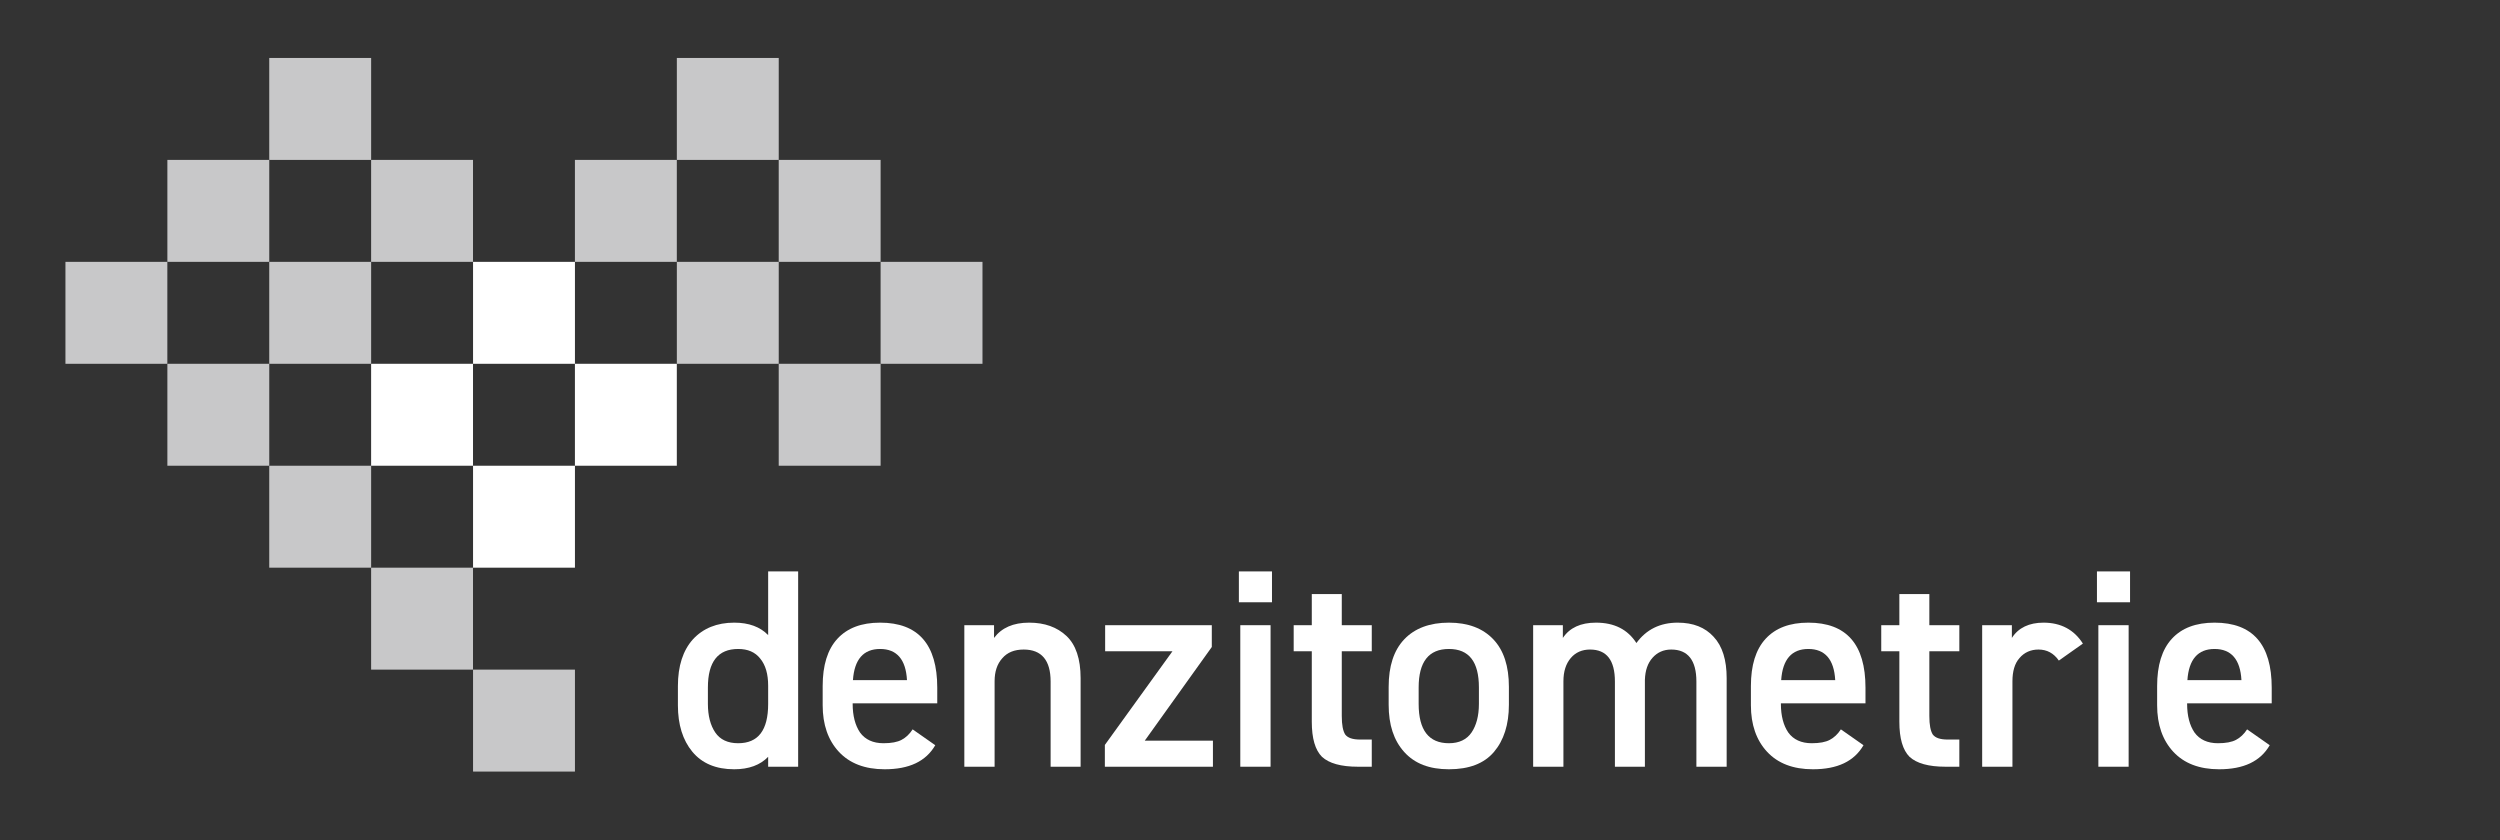 <?xml version="1.0" encoding="UTF-8" standalone="no"?>
<svg xmlns="http://www.w3.org/2000/svg" xmlns:xlink="http://www.w3.org/1999/xlink" xmlns:serif="http://www.serif.com/" width="100%" height="100%" viewBox="0 0 1598 537" version="1.1" xml:space="preserve" style="fill-rule:evenodd;clip-rule:evenodd;stroke-linejoin:round;stroke-miterlimit:2;">
    <rect x="0" y="0" width="1598" height="537" fill="#333333" stroke="none"/>
    <g transform="matrix(1,0,0,1,-22263.4,-319.702)">
        <g id="Artboard1" transform="matrix(0.322,0,0,0.153,15208.1,319.702)">
            <rect x="21911.1" y="0" width="4960.62" height="3507.88" style="fill:none;"></rect>
            <g transform="matrix(12.94,0,0,27.247,19569.8,-16416.6)">
                <g transform="matrix(43.401,0,0,43.401,283.351,720.072)">
                    <path d="M0.355,-0.465L0.355,-0.69L0.461,-0.69L0.461,-0L0.355,-0L0.355,-0.035C0.327,-0.006 0.287,0.009 0.235,0.009C0.17,0.009 0.121,-0.012 0.087,-0.053C0.053,-0.094 0.036,-0.149 0.036,-0.217L0.036,-0.285C0.036,-0.356 0.054,-0.411 0.089,-0.45C0.125,-0.489 0.174,-0.509 0.235,-0.509C0.287,-0.509 0.327,-0.494 0.355,-0.465ZM0.249,-0.083C0.32,-0.083 0.355,-0.129 0.355,-0.222L0.355,-0.286C0.355,-0.327 0.346,-0.359 0.327,-0.382C0.309,-0.405 0.283,-0.416 0.249,-0.416C0.178,-0.416 0.142,-0.371 0.142,-0.28L0.142,-0.222C0.142,-0.18 0.151,-0.146 0.168,-0.121C0.185,-0.096 0.212,-0.083 0.249,-0.083Z" style="fill:white;fill-rule:nonzero;"></path>
                </g>
                <g transform="matrix(43.401,0,0,43.401,305.559,720.072)">
                    <path d="M0.354,-0.132L0.434,-0.076C0.401,-0.019 0.342,0.009 0.255,0.009C0.185,0.009 0.131,-0.012 0.093,-0.053C0.055,-0.094 0.036,-0.149 0.036,-0.217L0.036,-0.285C0.036,-0.358 0.053,-0.414 0.088,-0.452C0.123,-0.49 0.173,-0.509 0.239,-0.509C0.374,-0.509 0.441,-0.432 0.441,-0.279L0.441,-0.224L0.142,-0.224L0.142,-0.222C0.142,-0.18 0.151,-0.146 0.168,-0.121C0.186,-0.096 0.214,-0.083 0.251,-0.083C0.279,-0.083 0.3,-0.087 0.315,-0.095C0.33,-0.103 0.343,-0.115 0.354,-0.132ZM0.239,-0.416C0.18,-0.416 0.148,-0.379 0.143,-0.306L0.334,-0.306C0.33,-0.379 0.298,-0.416 0.239,-0.416Z" style="fill:white;fill-rule:nonzero;"></path>
                </g>
                <g transform="matrix(43.401,0,0,43.401,326.379,720.072)">
                    <path d="M0.057,-0L0.057,-0.5L0.162,-0.5L0.162,-0.455C0.189,-0.491 0.23,-0.509 0.286,-0.509C0.341,-0.509 0.385,-0.493 0.418,-0.462C0.451,-0.431 0.468,-0.381 0.468,-0.313L0.468,-0L0.362,-0L0.362,-0.301C0.362,-0.376 0.33,-0.414 0.267,-0.414C0.234,-0.414 0.209,-0.404 0.191,-0.383C0.173,-0.363 0.164,-0.336 0.164,-0.302L0.164,-0L0.057,-0Z" style="fill:white;fill-rule:nonzero;"></path>
                </g>
                <g transform="matrix(43.401,0,0,43.401,348.892,720.072)">
                    <path d="M0.035,-0.077L0.274,-0.408L0.036,-0.408L0.036,-0.5L0.413,-0.5L0.413,-0.423L0.176,-0.092L0.417,-0.092L0.417,-0L0.035,-0L0.035,-0.077Z" style="fill:white;fill-rule:nonzero;"></path>
                </g>
                <g transform="matrix(43.401,0,0,43.401,368.063,720.072)">
                    <path d="M0.072,-0L0.072,-0.5L0.179,-0.5L0.179,-0L0.072,-0ZM0.067,-0.581L0.067,-0.69L0.184,-0.69L0.184,-0.581L0.067,-0.581Z" style="fill:white;fill-rule:nonzero;"></path>
                </g>
                <g transform="matrix(43.401,0,0,43.401,378.64,720.072)">
                    <path d="M0.017,-0.408L0.017,-0.5L0.081,-0.5L0.081,-0.61L0.187,-0.61L0.187,-0.5L0.293,-0.5L0.293,-0.408L0.187,-0.408L0.187,-0.179C0.187,-0.148 0.191,-0.127 0.199,-0.114C0.208,-0.102 0.225,-0.096 0.252,-0.096L0.293,-0.096L0.293,-0L0.244,-0C0.184,-0 0.142,-0.012 0.117,-0.035C0.093,-0.059 0.081,-0.1 0.081,-0.159L0.081,-0.408L0.017,-0.408Z" style="fill:white;fill-rule:nonzero;"></path>
                </g>
                <g transform="matrix(43.401,0,0,43.401,392.386,720.072)">
                    <path d="M0.461,-0.282L0.461,-0.219C0.461,-0.149 0.443,-0.093 0.408,-0.052C0.373,-0.011 0.32,0.009 0.249,0.009C0.18,0.009 0.128,-0.011 0.091,-0.052C0.054,-0.093 0.036,-0.148 0.036,-0.219L0.036,-0.282C0.036,-0.355 0.054,-0.411 0.091,-0.45C0.128,-0.489 0.181,-0.509 0.249,-0.509C0.317,-0.509 0.369,-0.489 0.406,-0.45C0.443,-0.411 0.461,-0.355 0.461,-0.282ZM0.249,-0.083C0.285,-0.083 0.312,-0.096 0.329,-0.121C0.346,-0.146 0.355,-0.18 0.355,-0.222L0.355,-0.28C0.355,-0.371 0.32,-0.416 0.249,-0.416C0.178,-0.416 0.142,-0.371 0.142,-0.28L0.142,-0.222C0.142,-0.129 0.178,-0.083 0.249,-0.083Z" style="fill:white;fill-rule:nonzero;"></path>
                </g>
                <g transform="matrix(43.401,0,0,43.401,413.64,720.072)">
                    <path d="M0.057,-0L0.057,-0.5L0.162,-0.5L0.162,-0.455C0.186,-0.491 0.225,-0.509 0.279,-0.509C0.344,-0.509 0.391,-0.485 0.422,-0.437C0.457,-0.485 0.506,-0.509 0.568,-0.509C0.623,-0.509 0.665,-0.492 0.695,-0.459C0.726,-0.426 0.741,-0.377 0.741,-0.313L0.741,-0L0.634,-0L0.634,-0.301C0.634,-0.376 0.604,-0.414 0.545,-0.414C0.518,-0.414 0.496,-0.404 0.479,-0.385C0.462,-0.366 0.453,-0.34 0.452,-0.307L0.452,-0L0.346,-0L0.346,-0.301C0.346,-0.376 0.317,-0.414 0.258,-0.414C0.23,-0.414 0.207,-0.404 0.19,-0.384C0.173,-0.364 0.164,-0.337 0.164,-0.302L0.164,-0L0.057,-0Z" style="fill:white;fill-rule:nonzero;"></path>
                </g>
                <g transform="matrix(43.401,0,0,43.401,447.957,720.072)">
                    <path d="M0.354,-0.132L0.434,-0.076C0.401,-0.019 0.342,0.009 0.255,0.009C0.185,0.009 0.131,-0.012 0.093,-0.053C0.055,-0.094 0.036,-0.149 0.036,-0.217L0.036,-0.285C0.036,-0.358 0.053,-0.414 0.088,-0.452C0.123,-0.49 0.173,-0.509 0.239,-0.509C0.374,-0.509 0.441,-0.432 0.441,-0.279L0.441,-0.224L0.142,-0.224L0.142,-0.222C0.142,-0.18 0.151,-0.146 0.168,-0.121C0.186,-0.096 0.214,-0.083 0.251,-0.083C0.279,-0.083 0.3,-0.087 0.315,-0.095C0.33,-0.103 0.343,-0.115 0.354,-0.132ZM0.239,-0.416C0.18,-0.416 0.148,-0.379 0.143,-0.306L0.334,-0.306C0.33,-0.379 0.298,-0.416 0.239,-0.416Z" style="fill:white;fill-rule:nonzero;"></path>
                </g>
                <g transform="matrix(43.401,0,0,43.401,468.777,720.072)">
                    <path d="M0.017,-0.408L0.017,-0.5L0.081,-0.5L0.081,-0.61L0.187,-0.61L0.187,-0.5L0.293,-0.5L0.293,-0.408L0.187,-0.408L0.187,-0.179C0.187,-0.148 0.191,-0.127 0.199,-0.114C0.208,-0.102 0.225,-0.096 0.252,-0.096L0.293,-0.096L0.293,-0L0.244,-0C0.184,-0 0.142,-0.012 0.117,-0.035C0.093,-0.059 0.081,-0.1 0.081,-0.159L0.081,-0.408L0.017,-0.408Z" style="fill:white;fill-rule:nonzero;"></path>
                </g>
                <g transform="matrix(43.401,0,0,43.401,482.523,720.072)">
                    <path d="M0.413,-0.435L0.328,-0.375C0.31,-0.401 0.286,-0.414 0.256,-0.414C0.229,-0.414 0.206,-0.404 0.189,-0.384C0.172,-0.365 0.164,-0.337 0.164,-0.302L0.164,-0L0.057,-0L0.057,-0.5L0.162,-0.5L0.162,-0.455C0.185,-0.491 0.223,-0.509 0.274,-0.509C0.335,-0.509 0.382,-0.484 0.413,-0.435Z" style="fill:white;fill-rule:nonzero;"></path>
                </g>
                <g transform="matrix(43.401,0,0,43.401,499.697,720.072)">
                    <path d="M0.072,-0L0.072,-0.5L0.179,-0.5L0.179,-0L0.072,-0ZM0.067,-0.581L0.067,-0.69L0.184,-0.69L0.184,-0.581L0.067,-0.581Z" style="fill:white;fill-rule:nonzero;"></path>
                </g>
                <g transform="matrix(43.401,0,0,43.401,510.275,720.072)">
                    <path d="M0.354,-0.132L0.434,-0.076C0.401,-0.019 0.342,0.009 0.255,0.009C0.185,0.009 0.131,-0.012 0.093,-0.053C0.055,-0.094 0.036,-0.149 0.036,-0.217L0.036,-0.285C0.036,-0.358 0.053,-0.414 0.088,-0.452C0.123,-0.49 0.173,-0.509 0.239,-0.509C0.374,-0.509 0.441,-0.432 0.441,-0.279L0.441,-0.224L0.142,-0.224L0.142,-0.222C0.142,-0.18 0.151,-0.146 0.168,-0.121C0.186,-0.096 0.214,-0.083 0.251,-0.083C0.279,-0.083 0.3,-0.087 0.315,-0.095C0.33,-0.103 0.343,-0.115 0.354,-0.132ZM0.239,-0.416C0.18,-0.416 0.148,-0.379 0.143,-0.306L0.334,-0.306C0.33,-0.379 0.298,-0.416 0.239,-0.416Z" style="fill:white;fill-rule:nonzero;"></path>
                </g>
            </g>
            <g transform="matrix(-12.94,0,0,27.247,26332.3,-3908.46)">
                <rect x="253.487" y="183.595" width="15.631" height="15.631" style="fill:white;"></rect>
            </g>
            <g transform="matrix(-12.94,0,0,27.247,25927.7,-3056.7)">
                <rect x="237.856" y="167.964" width="15.631" height="15.632" style="fill:white;"></rect>
            </g>
            <g transform="matrix(-12.94,0,0,27.247,26736.8,-3056.7)">
                <rect x="269.118" y="167.964" width="15.632" height="15.632" style="fill:white;"></rect>
            </g>
            <g transform="matrix(-12.94,0,0,27.247,26332.3,-2204.89)">
                <rect x="253.487" y="152.333" width="15.631" height="15.631" style="fill:white;"></rect>
            </g>
            <g transform="matrix(-12.94,0,0,27.247,25523.2,-5612.09)">
                <rect x="222.224" y="214.858" width="15.631" height="15.631" style="fill:rgb(200,200,201);"></rect>
            </g>
            <g transform="matrix(-12.94,0,0,27.247,27141.4,-5612.09)">
                <rect x="284.75" y="214.858" width="15.631" height="15.631" style="fill:rgb(200,200,201);"></rect>
            </g>
            <g transform="matrix(-12.94,0,0,27.247,25118.7,-4760.28)">
                <rect x="206.593" y="199.226" width="15.631" height="15.632" style="fill:rgb(200,200,201);"></rect>
            </g>
            <g transform="matrix(-12.94,0,0,27.247,25927.7,-4760.28)">
                <rect x="237.856" y="199.226" width="15.631" height="15.632" style="fill:rgb(200,200,201);"></rect>
            </g>
            <g transform="matrix(-12.94,0,0,27.247,26736.8,-4760.28)">
                <rect x="269.118" y="199.226" width="15.632" height="15.632" style="fill:rgb(200,200,201);"></rect>
            </g>
            <g transform="matrix(-12.94,0,0,27.247,27545.9,-4760.28)">
                <rect x="300.382" y="199.226" width="15.631" height="15.632" style="fill:rgb(200,200,201);"></rect>
            </g>
            <g transform="matrix(-12.94,0,0,27.247,24714.1,-3908.46)">
                <rect x="190.962" y="183.595" width="15.631" height="15.631" style="fill:rgb(200,200,201);"></rect>
            </g>
            <g transform="matrix(-12.94,0,0,27.247,25523.2,-3908.46)">
                <rect x="222.224" y="183.595" width="15.631" height="15.631" style="fill:rgb(200,200,201);"></rect>
            </g>
            <g transform="matrix(-12.94,0,0,27.247,27141.4,-3908.46)">
                <rect x="284.75" y="183.595" width="15.631" height="15.631" style="fill:rgb(200,200,201);"></rect>
            </g>
            <g transform="matrix(-12.94,0,0,27.247,27950.4,-3908.46)">
                <rect x="316.013" y="183.595" width="15.631" height="15.631" style="fill:rgb(200,200,201);"></rect>
            </g>
            <g transform="matrix(-12.94,0,0,27.247,25118.7,-3056.7)">
                <rect x="206.593" y="167.964" width="15.631" height="15.632" style="fill:rgb(200,200,201);"></rect>
            </g>
            <g transform="matrix(-12.94,0,0,27.247,27545.9,-3056.7)">
                <rect x="300.382" y="167.964" width="15.631" height="15.632" style="fill:rgb(200,200,201);"></rect>
            </g>
            <g transform="matrix(-12.94,0,0,27.247,25523.2,-2204.89)">
                <rect x="222.224" y="152.333" width="15.631" height="15.631" style="fill:rgb(200,200,201);"></rect>
            </g>
            <g transform="matrix(-12.94,0,0,27.247,25927.7,-1353.07)">
                <rect x="237.856" y="136.701" width="15.631" height="15.632" style="fill:rgb(200,200,201);"></rect>
            </g>
            <g transform="matrix(-12.94,0,0,27.247,26332.3,-501.232)">
                <rect x="253.487" y="121.069" width="15.631" height="15.632" style="fill:rgb(200,200,201);"></rect>
            </g>
        </g>
        <g id="Vrstva-1">
        </g>
    </g>
</svg>
